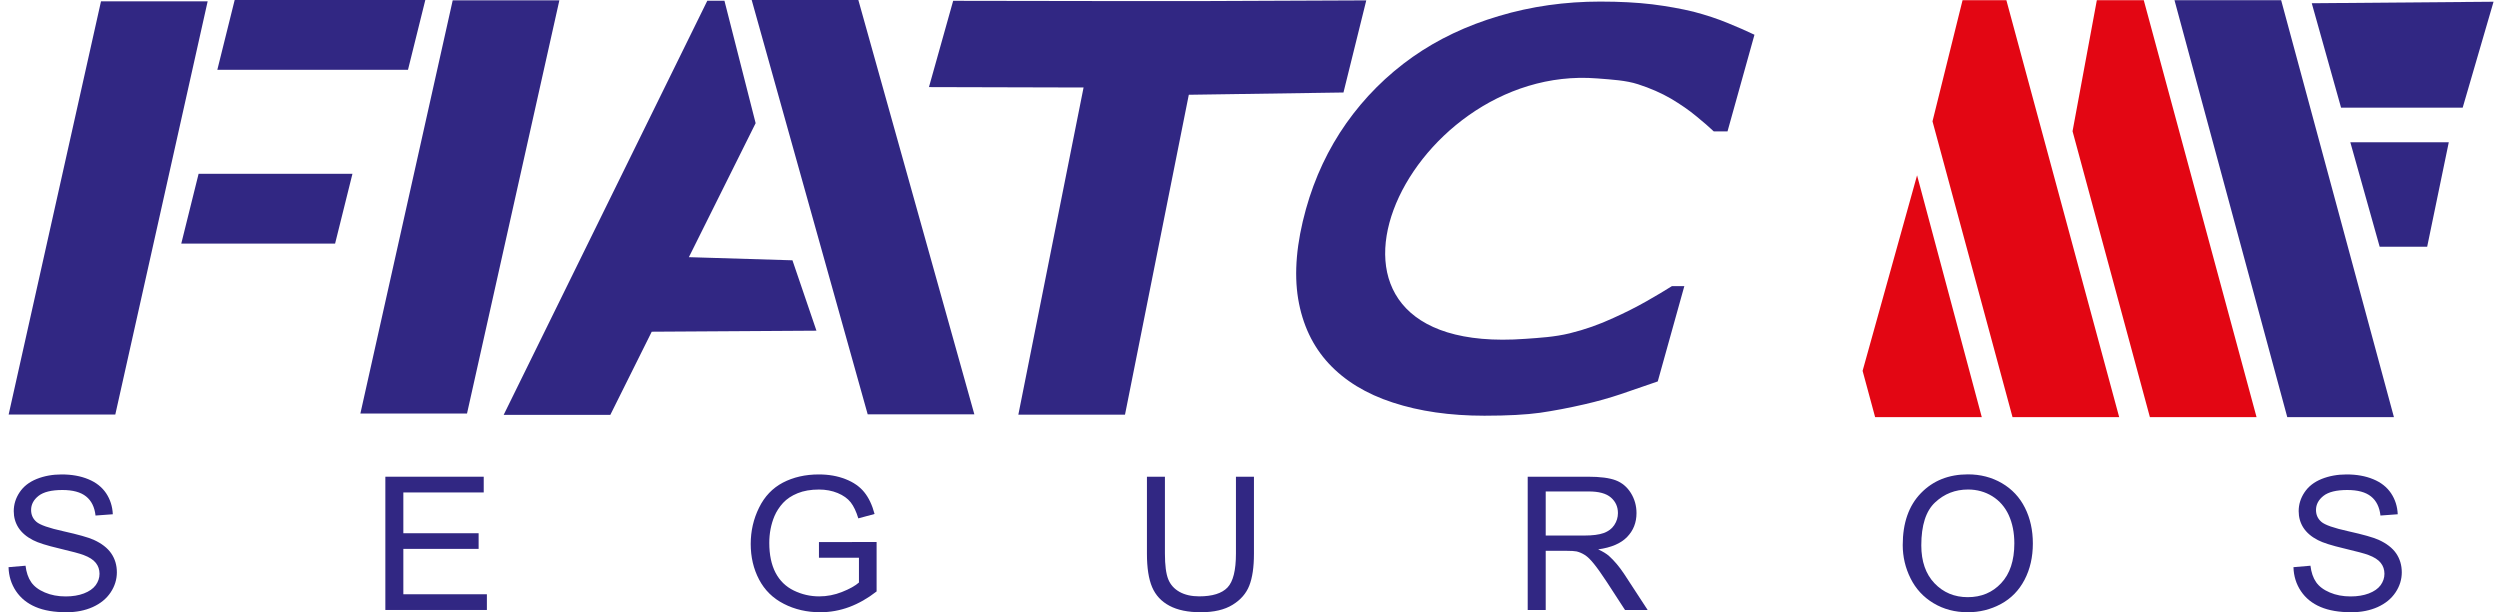 <svg width="98" height="24" viewBox="0 0 98 24" fill="none" xmlns="http://www.w3.org/2000/svg">
<g id="Logos / Seguros / Fiatc">
<g id="logo fiatc">
<g id="Vector">
<path d="M3.959 0.053H8.14L4.52 16.249H0.339L3.959 0.053Z" fill="#312783"/>
<path d="M8.519 2.737L9.199 0.001H16.672L15.993 2.737H8.519Z" fill="#312783"/>
<path d="M7.106 9.548L7.785 6.813H13.816L13.136 9.548H7.106Z" fill="#312783"/>
<path d="M17.746 0.014H21.927L18.307 16.21H14.127L17.746 0.014Z" fill="#312783"/>
<path d="M27.727 0.028H28.398L29.621 4.828L27.004 10.081L31.064 10.204L32.005 12.963L25.548 13.003L23.925 16.262H19.744L27.727 0.028Z" fill="#312783"/>
<path d="M29.466 0H33.647L38.195 16.243H34.014L29.466 0Z" fill="#312783"/>
<path d="M43.143 0.041H47.324L53.558 0.015L52.664 3.626L46.601 3.715L44.1 16.255H39.919L42.476 3.43L36.415 3.414L37.364 0.032L43.143 0.041Z" fill="#312783"/>
<path d="M58.189 16.296C56.842 16.296 55.647 16.124 54.6 15.78C53.555 15.44 52.717 14.928 52.087 14.25C51.457 13.57 51.057 12.725 50.887 11.711C50.721 10.693 50.824 9.522 51.194 8.193C51.539 6.957 52.069 5.832 52.778 4.826C53.491 3.819 54.357 2.952 55.377 2.232C56.359 1.541 57.486 1.004 58.756 0.628C60.026 0.248 61.35 0.062 62.73 0.062C63.496 0.062 64.172 0.098 64.767 0.169C65.357 0.244 65.9 0.341 66.386 0.459C66.89 0.592 67.343 0.742 67.738 0.907C68.138 1.068 68.481 1.222 68.775 1.362L67.718 5.152H67.181C67.004 4.983 66.773 4.783 66.492 4.554C66.212 4.321 65.884 4.095 65.506 3.869C65.123 3.647 64.69 3.457 64.213 3.303C63.736 3.149 63.202 3.121 62.609 3.074C55.05 2.472 49.825 14.01 59.787 13.283C60.355 13.242 60.938 13.211 61.536 13.065C62.134 12.918 62.701 12.717 63.241 12.466C63.697 12.262 64.128 12.044 64.533 11.815C64.938 11.585 65.272 11.385 65.54 11.216H66.026L64.984 14.952C64.482 15.128 63.999 15.293 63.545 15.447C63.086 15.601 62.617 15.733 62.129 15.845C61.497 15.991 60.909 16.102 60.367 16.181C59.826 16.256 59.1 16.296 58.189 16.296Z" fill="#312783"/>
<path d="M85.24 0.008H89.421L93.842 16.352H89.661L85.24 0.008Z" fill="#312783"/>
<path d="M91.77 4.221L90.621 0.127L97.747 0.068L96.537 4.221H91.77Z" fill="#312783"/>
<path d="M93.283 9.672L92.133 5.578H95.992L95.145 9.672H93.283Z" fill="#312783"/>
<path d="M89.904 22.233L90.57 22.176C90.601 22.437 90.674 22.651 90.79 22.819C90.906 22.987 91.085 23.122 91.327 23.225C91.569 23.329 91.842 23.38 92.145 23.38C92.415 23.38 92.652 23.341 92.858 23.263C93.064 23.184 93.218 23.077 93.319 22.941C93.419 22.803 93.47 22.655 93.47 22.493C93.47 22.329 93.422 22.186 93.324 22.064C93.227 21.941 93.067 21.839 92.844 21.756C92.7 21.701 92.385 21.616 91.894 21.5C91.405 21.385 91.061 21.277 90.865 21.174C90.61 21.044 90.42 20.881 90.294 20.688C90.17 20.495 90.108 20.278 90.108 20.037C90.108 19.774 90.184 19.528 90.337 19.299C90.49 19.069 90.713 18.895 91.006 18.776C91.301 18.658 91.626 18.598 91.985 18.598C92.381 18.598 92.729 18.66 93.032 18.786C93.334 18.91 93.566 19.093 93.729 19.335C93.89 19.577 93.978 19.852 93.991 20.159L93.314 20.209C93.277 19.879 93.154 19.628 92.944 19.461C92.734 19.292 92.425 19.208 92.015 19.208C91.587 19.208 91.277 19.284 91.081 19.437C90.886 19.591 90.787 19.776 90.787 19.991C90.787 20.179 90.857 20.334 90.995 20.454C91.132 20.576 91.486 20.7 92.059 20.826C92.633 20.954 93.027 21.065 93.24 21.16C93.551 21.301 93.781 21.478 93.929 21.692C94.076 21.908 94.15 22.156 94.15 22.436C94.15 22.714 94.069 22.976 93.906 23.221C93.743 23.467 93.51 23.658 93.206 23.796C92.901 23.932 92.558 24 92.178 24C91.695 24 91.29 23.932 90.965 23.793C90.638 23.655 90.382 23.449 90.196 23.172C90.011 22.896 89.913 22.582 89.904 22.233Z" fill="#312783"/>
<path fill-rule="evenodd" clip-rule="evenodd" d="M74.587 21.366C74.587 20.499 74.824 19.821 75.3 19.331C75.776 18.84 76.39 18.595 77.142 18.595C77.634 18.595 78.079 18.71 78.474 18.94C78.869 19.171 79.171 19.492 79.378 19.905C79.585 20.316 79.688 20.784 79.688 21.306C79.688 21.836 79.58 22.311 79.362 22.728C79.143 23.146 78.834 23.462 78.434 23.678C78.033 23.893 77.602 24 77.138 24C76.635 24 76.187 23.882 75.792 23.644C75.396 23.406 75.097 23.082 74.893 22.67C74.689 22.261 74.587 21.825 74.587 21.366ZM75.315 21.378C75.315 22.008 75.488 22.503 75.833 22.865C76.18 23.227 76.613 23.409 77.135 23.409C77.666 23.409 78.104 23.227 78.446 22.86C78.789 22.494 78.962 21.975 78.962 21.302C78.962 20.878 78.887 20.507 78.741 20.189C78.594 19.872 78.379 19.626 78.097 19.451C77.814 19.277 77.498 19.189 77.146 19.189C76.645 19.189 76.216 19.357 75.856 19.694C75.495 20.03 75.315 20.592 75.315 21.378Z" fill="#312783"/>
<path fill-rule="evenodd" clip-rule="evenodd" d="M59.886 23.911V18.687H62.252C62.727 18.687 63.089 18.734 63.336 18.828C63.583 18.922 63.78 19.087 63.929 19.324C64.077 19.563 64.151 19.826 64.151 20.113C64.151 20.484 64.029 20.795 63.783 21.049C63.538 21.303 63.159 21.465 62.648 21.535C62.835 21.622 62.977 21.708 63.074 21.795C63.28 21.98 63.475 22.212 63.66 22.489L64.588 23.911H63.7L62.994 22.824C62.788 22.511 62.618 22.27 62.484 22.105C62.351 21.938 62.231 21.822 62.126 21.756C62.02 21.689 61.913 21.643 61.804 21.616C61.723 21.6 61.593 21.592 61.41 21.592H60.592V23.911H59.886ZM60.592 20.993H62.11C62.431 20.993 62.685 20.96 62.866 20.895C63.049 20.829 63.187 20.724 63.281 20.581C63.376 20.437 63.423 20.282 63.423 20.113C63.423 19.866 63.332 19.662 63.148 19.503C62.966 19.344 62.676 19.265 62.28 19.265H60.592V20.993Z" fill="#312783"/>
<path d="M49.155 18.687H48.449V21.702C48.449 22.358 48.338 22.8 48.118 23.03C47.897 23.261 47.527 23.377 47.008 23.377C46.705 23.377 46.448 23.319 46.238 23.202C46.029 23.085 45.88 22.92 45.794 22.704C45.709 22.491 45.665 22.156 45.665 21.702V18.687H44.96V21.706C44.96 22.259 45.027 22.695 45.163 23.015C45.299 23.334 45.526 23.579 45.844 23.747C46.161 23.916 46.571 24 47.07 24C47.584 24 47.999 23.904 48.316 23.709C48.632 23.516 48.851 23.265 48.972 22.956C49.094 22.647 49.155 22.23 49.155 21.706V18.687Z" fill="#312783"/>
<path d="M32.103 21.862V21.25L34.363 21.246V23.184C34.016 23.455 33.658 23.658 33.289 23.796C32.92 23.932 32.542 24 32.154 24C31.63 24 31.153 23.89 30.726 23.67C30.297 23.452 29.974 23.133 29.756 22.718C29.537 22.302 29.428 21.837 29.428 21.324C29.428 20.816 29.537 20.341 29.755 19.901C29.971 19.459 30.284 19.132 30.691 18.918C31.098 18.706 31.568 18.598 32.099 18.598C32.484 18.598 32.833 18.659 33.145 18.782C33.457 18.904 33.702 19.074 33.878 19.293C34.056 19.512 34.19 19.797 34.283 20.148L33.646 20.32C33.565 20.053 33.466 19.844 33.348 19.692C33.228 19.54 33.058 19.419 32.837 19.327C32.617 19.236 32.371 19.19 32.103 19.19C31.78 19.19 31.501 19.239 31.266 19.335C31.03 19.431 30.841 19.557 30.696 19.714C30.552 19.871 30.44 20.043 30.359 20.231C30.224 20.553 30.156 20.904 30.156 21.282C30.156 21.748 30.238 22.137 30.401 22.451C30.566 22.765 30.804 22.997 31.117 23.149C31.43 23.301 31.762 23.378 32.113 23.378C32.42 23.378 32.718 23.32 33.009 23.204C33.3 23.089 33.52 22.967 33.671 22.835V21.862L32.103 21.862Z" fill="#312783"/>
<path d="M15.106 18.687V23.911L19.086 23.911V23.295H15.811V21.516H18.762V20.903H15.811V19.304H18.962V18.687H15.106Z" fill="#312783"/>
<path d="M1.001 22.176L0.335 22.233C0.344 22.582 0.442 22.896 0.627 23.172C0.814 23.449 1.07 23.655 1.396 23.793C1.722 23.932 2.127 24 2.61 24C2.99 24 3.333 23.932 3.637 23.796C3.941 23.658 4.175 23.467 4.338 23.221C4.5 22.976 4.581 22.714 4.581 22.436C4.581 22.156 4.508 21.908 4.36 21.692C4.212 21.478 3.982 21.301 3.672 21.16C3.458 21.065 3.065 20.954 2.491 20.826C1.917 20.7 1.563 20.576 1.426 20.454C1.288 20.334 1.219 20.179 1.219 19.991C1.219 19.776 1.317 19.591 1.512 19.437C1.708 19.284 2.019 19.208 2.446 19.208C2.856 19.208 3.165 19.292 3.375 19.461C3.585 19.628 3.708 19.879 3.745 20.209L4.422 20.159C4.409 19.852 4.321 19.577 4.16 19.335C3.997 19.093 3.765 18.91 3.463 18.786C3.16 18.66 2.812 18.598 2.416 18.598C2.057 18.598 1.732 18.658 1.437 18.776C1.144 18.895 0.92 19.069 0.768 19.299C0.615 19.528 0.539 19.774 0.539 20.037C0.539 20.278 0.601 20.495 0.725 20.688C0.851 20.881 1.041 21.044 1.296 21.174C1.492 21.277 1.836 21.385 2.325 21.5C2.816 21.616 3.131 21.701 3.275 21.756C3.498 21.839 3.658 21.941 3.755 22.064C3.853 22.186 3.901 22.329 3.901 22.493C3.901 22.655 3.85 22.803 3.75 22.941C3.649 23.077 3.495 23.184 3.289 23.263C3.083 23.341 2.846 23.38 2.576 23.38C2.273 23.38 2 23.329 1.758 23.225C1.515 23.122 1.336 22.987 1.221 22.819C1.105 22.651 1.032 22.437 1.001 22.176Z" fill="#312783"/>
</g>
<g id="Vector_2">
<path d="M75.149 6.873L77.686 16.352H73.505L73.014 14.537L75.149 6.873Z" fill="#E30613"/>
<path d="M76.932 0.009H78.65L83.072 16.352H78.891L75.754 4.756L76.932 0.009Z" fill="#E30613"/>
<path d="M82.196 0.009H84.036L88.457 16.352H84.276L81.244 5.144L82.196 0.009Z" fill="#E30613"/>
</g>
</g>
</g>
</svg>
